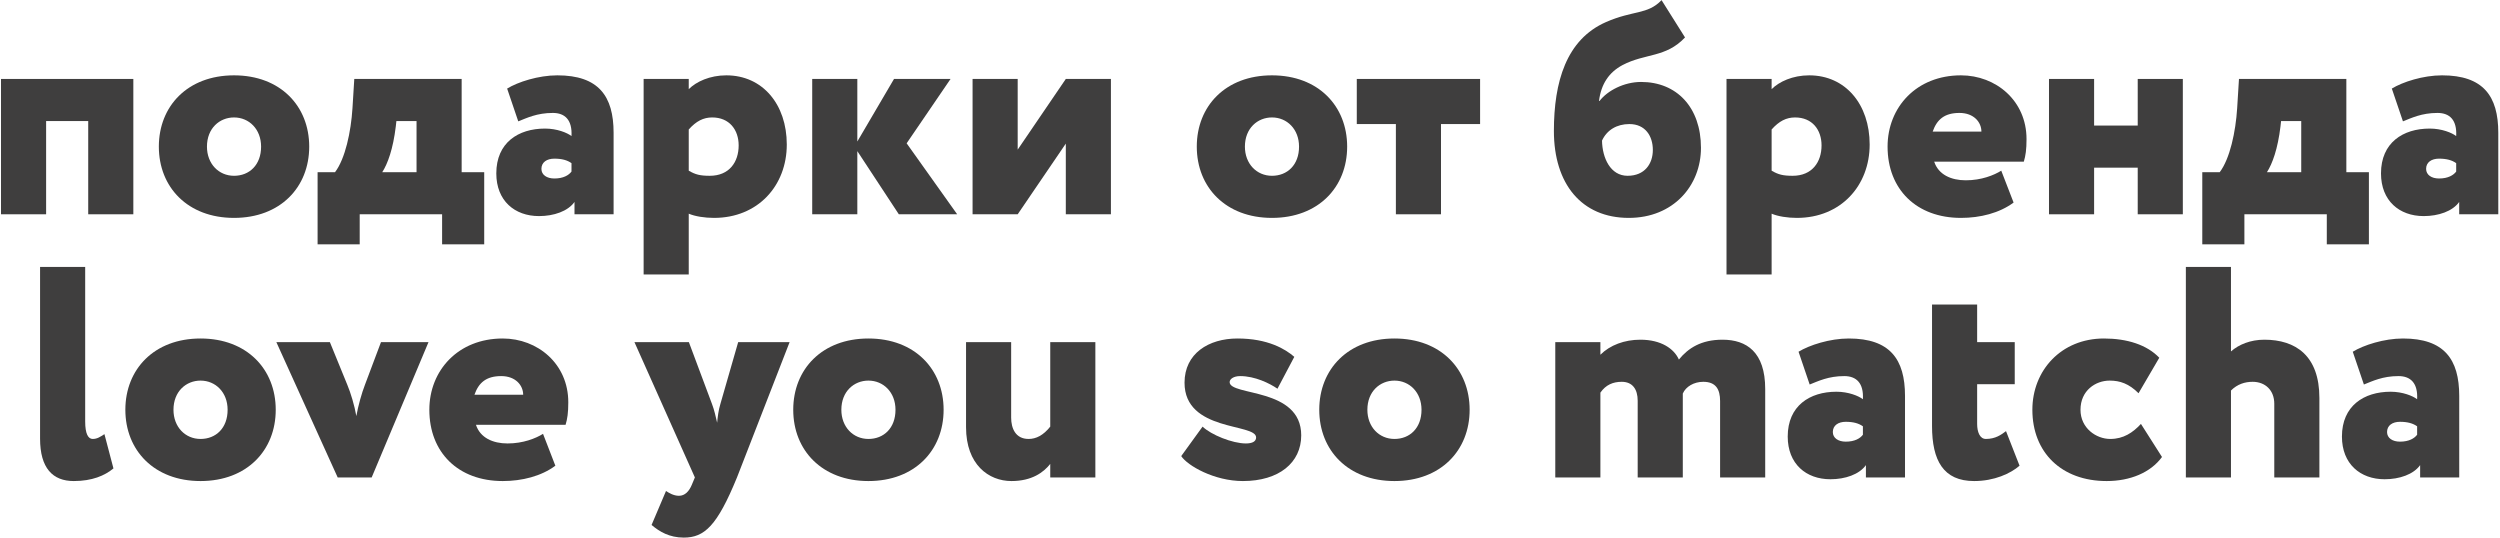 <?xml version="1.0" encoding="UTF-8"?> <svg xmlns="http://www.w3.org/2000/svg" width="665" height="143" viewBox="0 0 665 143" fill="none"> <path d="M23.467 57H35.467V21H0.267V57H12.267V32.2H23.467V57Z" fill="#3F3E3E"></path> <path d="M42.252 39C42.252 49.8 49.931 57.96 62.252 57.96C74.572 57.96 82.251 49.8 82.251 39C82.251 28.2 74.572 20.04 62.252 20.04C49.931 20.04 42.252 28.2 42.252 39ZM55.051 39C55.051 34.12 58.411 31.24 62.252 31.24C66.251 31.24 69.451 34.36 69.451 39C69.451 43.88 66.332 46.76 62.252 46.76C58.172 46.76 55.051 43.56 55.051 39Z" fill="#3F3E3E"></path> <path d="M84.48 65H95.68V57H117.6V65H128.8V45.8H122.8V21H94.24L93.76 28.76C93.36 35.08 91.84 42.2 89.12 45.8H84.48V65ZM105.28 33.64L105.44 32.2H110.8V45.8H101.68C103.12 43.56 104.56 39.64 105.28 33.64Z" fill="#3F3E3E"></path> <path d="M137.857 32.28C140.097 31.4 142.817 30.04 147.057 30.04C150.257 30.04 152.257 31.88 152.017 36.2C150.897 35.32 148.177 34.2 144.977 34.2C137.857 34.2 132.017 37.96 132.017 46.12C132.017 53.4 136.897 57.48 143.377 57.48C147.297 57.48 151.057 56.2 152.817 53.72V57H163.217V35.32C163.217 25.56 159.217 20.04 148.257 20.04C143.217 20.04 137.777 21.8 134.897 23.56L137.857 32.28ZM147.457 47.48C145.457 47.48 144.017 46.52 144.017 44.92C144.017 43.16 145.457 42.2 147.457 42.2C149.457 42.2 150.897 42.6 152.017 43.4V45.64C151.297 46.6 149.857 47.48 147.457 47.48Z" fill="#3F3E3E"></path> <path d="M171.205 73H183.205V56.84C184.885 57.56 187.445 57.96 189.925 57.96C201.605 57.96 209.285 49.4 209.285 38.44C209.285 27.8 202.885 20.04 193.205 20.04C188.805 20.04 185.205 21.72 183.205 23.72V21H171.205V73ZM189.445 31.24C194.005 31.24 196.485 34.52 196.485 38.68C196.485 43.08 194.005 46.76 188.805 46.76C186.245 46.76 184.965 46.44 183.205 45.4V34.44C185.205 32.2 187.125 31.24 189.445 31.24Z" fill="#3F3E3E"></path> <path d="M216.048 57H228.048V40.2L239.088 57H254.608L241.168 38.12L252.848 21H237.808L228.048 37.64V21H216.048V57Z" fill="#3F3E3E"></path> <path d="M270.705 57L283.505 38.2V57H295.505V21H283.505L270.705 39.8V21H258.705V57H270.705Z" fill="#3F3E3E"></path> <path d="M318.345 39C318.345 49.8 326.025 57.96 338.345 57.96C350.665 57.96 358.345 49.8 358.345 39C358.345 28.2 350.665 20.04 338.345 20.04C326.025 20.04 318.345 28.2 318.345 39ZM331.145 39C331.145 34.12 334.505 31.24 338.345 31.24C342.345 31.24 345.545 34.36 345.545 39C345.545 43.88 342.425 46.76 338.345 46.76C334.265 46.76 331.145 43.56 331.145 39Z" fill="#3F3E3E"></path> <path d="M360.905 33H371.305V57H383.305V33H393.705V21H360.905V33Z" fill="#3F3E3E"></path> <path d="M441.976 0.04C438.216 3.96 434.456 2.68 427.176 5.88C416.616 10.52 413.336 21.8 413.336 34.84C413.336 48.92 420.696 57.96 433.256 57.96C445.096 57.96 452.456 49.4 452.456 39.32C452.456 28.52 445.976 21.8 436.536 21.8C431.976 21.8 427.576 24.12 425.496 26.84H425.336C425.896 22.36 427.976 19.24 431.576 17.32C437.656 14.12 443.096 15.4 448.216 9.96L441.976 0.04ZM426.136 37.4C427.416 34.6 430.056 33 433.416 33C437.656 33 439.656 36.2 439.656 39.88C439.656 43.56 437.496 46.76 432.936 46.76C428.376 46.76 426.216 42.04 426.136 37.4Z" fill="#3F3E3E"></path> <path d="M459.251 73H471.251V56.84C472.931 57.56 475.491 57.96 477.971 57.96C489.651 57.96 497.331 49.4 497.331 38.44C497.331 27.8 490.931 20.04 481.251 20.04C476.851 20.04 473.251 21.72 471.251 23.72V21H459.251V73ZM477.491 31.24C482.051 31.24 484.531 34.52 484.531 38.68C484.531 43.08 482.051 46.76 476.851 46.76C474.291 46.76 473.011 46.44 471.251 45.4V34.44C473.251 32.2 475.171 31.24 477.491 31.24Z" fill="#3F3E3E"></path> <path d="M532.335 45.4C530.415 46.6 527.055 47.96 522.895 47.96C518.975 47.96 515.615 46.44 514.495 43H538.335C538.815 41.4 539.055 39.8 539.055 37C539.055 26.76 530.895 20.04 521.615 20.04C509.775 20.04 502.095 28.52 502.095 39C502.095 50.36 509.775 57.96 521.615 57.96C526.735 57.96 531.855 56.68 535.615 53.88L532.335 45.4ZM521.215 30.04C525.055 30.04 527.055 32.52 527.055 35H514.095C515.215 31.8 517.215 30.04 521.215 30.04Z" fill="#3F3E3E"></path> <path d="M568.633 57H580.633V21H568.633V33.4H557.033V21H545.033V57H557.033V44.6H568.633V57Z" fill="#3F3E3E"></path> <path d="M585.808 65H597.008V57H618.928V65H630.128V45.8H624.128V21H595.568L595.088 28.76C594.688 35.08 593.168 42.2 590.448 45.8H585.808V65ZM606.608 33.64L606.768 32.2H612.128V45.8H603.008C604.448 43.56 605.888 39.64 606.608 33.64Z" fill="#3F3E3E"></path> <path d="M639.185 32.28C641.425 31.4 644.145 30.04 648.385 30.04C651.585 30.04 653.585 31.88 653.345 36.2C652.225 35.32 649.505 34.2 646.305 34.2C639.185 34.2 633.345 37.96 633.345 46.12C633.345 53.4 638.225 57.48 644.705 57.48C648.625 57.48 652.385 56.2 654.145 53.72V57H664.545V35.32C664.545 25.56 660.545 20.04 649.585 20.04C644.545 20.04 639.105 21.8 636.225 23.56L639.185 32.28ZM648.785 47.48C646.785 47.48 645.345 46.52 645.345 44.92C645.345 43.16 646.785 42.2 648.785 42.2C650.785 42.2 652.225 42.6 653.345 43.4V45.64C652.625 46.6 651.185 47.48 648.785 47.48Z" fill="#3F3E3E"></path> <path d="M10.658 116.68C10.658 124.52 14.018 127.96 19.618 127.96C24.498 127.96 27.858 126.52 30.178 124.6L27.778 115.48C26.658 116.2 25.858 116.76 24.658 116.76C23.458 116.76 22.658 115.4 22.658 112.12V71H10.658V116.68Z" fill="#3F3E3E"></path> <path d="M33.345 109C33.345 119.8 41.025 127.96 53.345 127.96C65.665 127.96 73.345 119.8 73.345 109C73.345 98.2 65.665 90.04 53.345 90.04C41.025 90.04 33.345 98.2 33.345 109ZM46.145 109C46.145 104.12 49.505 101.24 53.345 101.24C57.345 101.24 60.545 104.36 60.545 109C60.545 113.88 57.425 116.76 53.345 116.76C49.265 116.76 46.145 113.56 46.145 109Z" fill="#3F3E3E"></path> <path d="M113.985 91H101.345L97.105 102.28C96.225 104.52 95.265 107.96 94.785 110.68C94.305 107.88 93.265 104.44 92.385 102.36L87.745 91H73.505L89.825 127H98.865L113.985 91Z" fill="#3F3E3E"></path> <path d="M144.445 115.4C142.525 116.6 139.165 117.96 135.005 117.96C131.085 117.96 127.725 116.44 126.605 113H150.445C150.925 111.4 151.165 109.8 151.165 107C151.165 96.76 143.005 90.04 133.725 90.04C121.885 90.04 114.205 98.52 114.205 109C114.205 120.36 121.885 127.96 133.725 127.96C138.845 127.96 143.965 126.68 147.725 123.88L144.445 115.4ZM133.325 100.04C137.165 100.04 139.165 102.52 139.165 105H126.205C127.325 101.8 129.325 100.04 133.325 100.04Z" fill="#3F3E3E"></path> <path d="M210.038 91H196.358L191.638 107.4C191.078 109.24 190.918 110.84 190.758 112.44C190.358 110.76 190.038 109.16 189.398 107.48L183.238 91H168.758L184.838 127L184.038 128.92C183.318 130.68 182.198 131.88 180.598 131.88C179.158 131.88 177.878 131.08 177.158 130.6L173.318 139.64C175.398 141.4 178.038 143 181.878 143C187.398 143 190.758 139.88 196.038 127L210.038 91Z" fill="#3F3E3E"></path> <path d="M211.001 109C211.001 119.8 218.681 127.96 231.001 127.96C243.321 127.96 251.001 119.8 251.001 109C251.001 98.2 243.321 90.04 231.001 90.04C218.681 90.04 211.001 98.2 211.001 109ZM223.801 109C223.801 104.12 227.161 101.24 231.001 101.24C235.001 101.24 238.201 104.36 238.201 109C238.201 113.88 235.081 116.76 231.001 116.76C226.921 116.76 223.801 113.56 223.801 109Z" fill="#3F3E3E"></path> <path d="M291.367 91H279.367V113.48C277.527 115.8 275.607 116.76 273.607 116.76C270.087 116.76 268.967 113.88 268.967 111.08V91H256.967V113.64C256.967 123.56 262.967 127.96 269.047 127.96C274.487 127.96 277.607 125.64 279.367 123.4V127H291.367V91Z" fill="#3F3E3E"></path> <path d="M334.125 116.36C334.125 117.4 333.165 117.96 331.405 117.96C327.805 117.96 322.125 115.64 319.885 113.48L314.205 121.32C315.885 123.88 323.005 127.96 330.605 127.96C340.205 127.96 346.125 123.08 346.125 115.8C346.125 103 327.085 105.4 327.085 101.64C327.085 100.84 328.125 100.04 329.885 100.04C333.805 100.04 337.725 101.96 339.805 103.4L344.285 94.92C341.885 92.84 337.245 90.04 329.165 90.04C321.485 90.04 315.085 94.04 315.085 101.8C315.085 114.92 334.125 112.52 334.125 116.36Z" fill="#3F3E3E"></path> <path d="M350.923 109C350.923 119.8 358.603 127.96 370.923 127.96C383.243 127.96 390.923 119.8 390.923 109C390.923 98.2 383.243 90.04 370.923 90.04C358.603 90.04 350.923 98.2 350.923 109ZM363.723 109C363.723 104.12 367.083 101.24 370.923 101.24C374.923 101.24 378.123 104.36 378.123 109C378.123 113.88 375.003 116.76 370.923 116.76C366.843 116.76 363.723 113.56 363.723 109Z" fill="#3F3E3E"></path> <path d="M469.545 103.48C469.545 93.64 464.585 90.36 458.185 90.36C452.505 90.36 449.065 92.6 446.585 95.64C445.305 92.76 441.865 90.36 436.345 90.36C432.105 90.36 428.265 91.8 425.705 94.36V91H413.705V127H425.705V104.44C427.145 102.36 429.065 101.56 431.385 101.56C434.265 101.56 435.625 103.56 435.625 106.6V127H447.625V104.68C448.425 102.84 450.585 101.56 453.065 101.56C456.425 101.56 457.545 103.56 457.545 106.68V127H469.545V103.48Z" fill="#3F3E3E"></path> <path d="M481.373 102.28C483.613 101.4 486.333 100.04 490.573 100.04C493.773 100.04 495.773 101.88 495.533 106.2C494.413 105.32 491.693 104.2 488.493 104.2C481.373 104.2 475.533 107.96 475.533 116.12C475.533 123.4 480.413 127.48 486.893 127.48C490.813 127.48 494.573 126.2 496.333 123.72V127H506.733V105.32C506.733 95.56 502.733 90.04 491.773 90.04C486.733 90.04 481.293 91.8 478.413 93.56L481.373 102.28ZM490.973 117.48C488.973 117.48 487.533 116.52 487.533 114.92C487.533 113.16 488.973 112.2 490.973 112.2C492.973 112.2 494.413 112.6 495.533 113.4V115.64C494.813 116.6 493.373 117.48 490.973 117.48Z" fill="#3F3E3E"></path> <path d="M513.92 113.32C513.92 122.52 516.96 127.96 525.12 127.96C530.48 127.96 534.8 125.96 537.2 123.88L533.6 114.68C532.32 115.64 530.8 116.76 528.24 116.76C526.64 116.76 525.92 114.92 525.92 112.76V102.2H535.92V91H525.92V81H513.92V113.32Z" fill="#3F3E3E"></path> <path d="M569.491 112.76C567.331 115.08 564.851 116.76 561.331 116.76C557.571 116.76 553.411 113.88 553.411 109C553.411 103.88 557.411 101.24 561.171 101.24C563.891 101.24 566.291 102.04 568.851 104.6L574.371 95.16C571.091 91.72 565.811 90.04 559.651 90.04C548.291 90.04 540.611 98.52 540.611 109C540.611 120.36 548.371 127.96 560.371 127.96C566.611 127.96 572.051 125.72 575.091 121.56L569.491 112.76Z" fill="#3F3E3E"></path> <path d="M581.439 127H593.439V103.88C595.119 102.2 597.119 101.56 599.199 101.56C602.559 101.56 604.959 103.8 604.959 107.4V127H616.959V105.88C616.959 94.6 610.639 90.36 602.319 90.36C598.639 90.36 595.519 91.64 593.439 93.48V71H581.439V127Z" fill="#3F3E3E"></path> <path d="M628.795 102.28C631.035 101.4 633.755 100.04 637.995 100.04C641.195 100.04 643.195 101.88 642.955 106.2C641.835 105.32 639.115 104.2 635.915 104.2C628.795 104.2 622.955 107.96 622.955 116.12C622.955 123.4 627.835 127.48 634.315 127.48C638.235 127.48 641.995 126.2 643.755 123.72V127H654.155V105.32C654.155 95.56 650.155 90.04 639.195 90.04C634.155 90.04 628.715 91.8 625.835 93.56L628.795 102.28ZM638.395 117.48C636.395 117.48 634.955 116.52 634.955 114.92C634.955 113.16 636.395 112.2 638.395 112.2C640.395 112.2 641.835 112.6 642.955 113.4V115.64C642.235 116.6 640.795 117.48 638.395 117.48Z" fill="#3F3E3E"></path> </svg> 